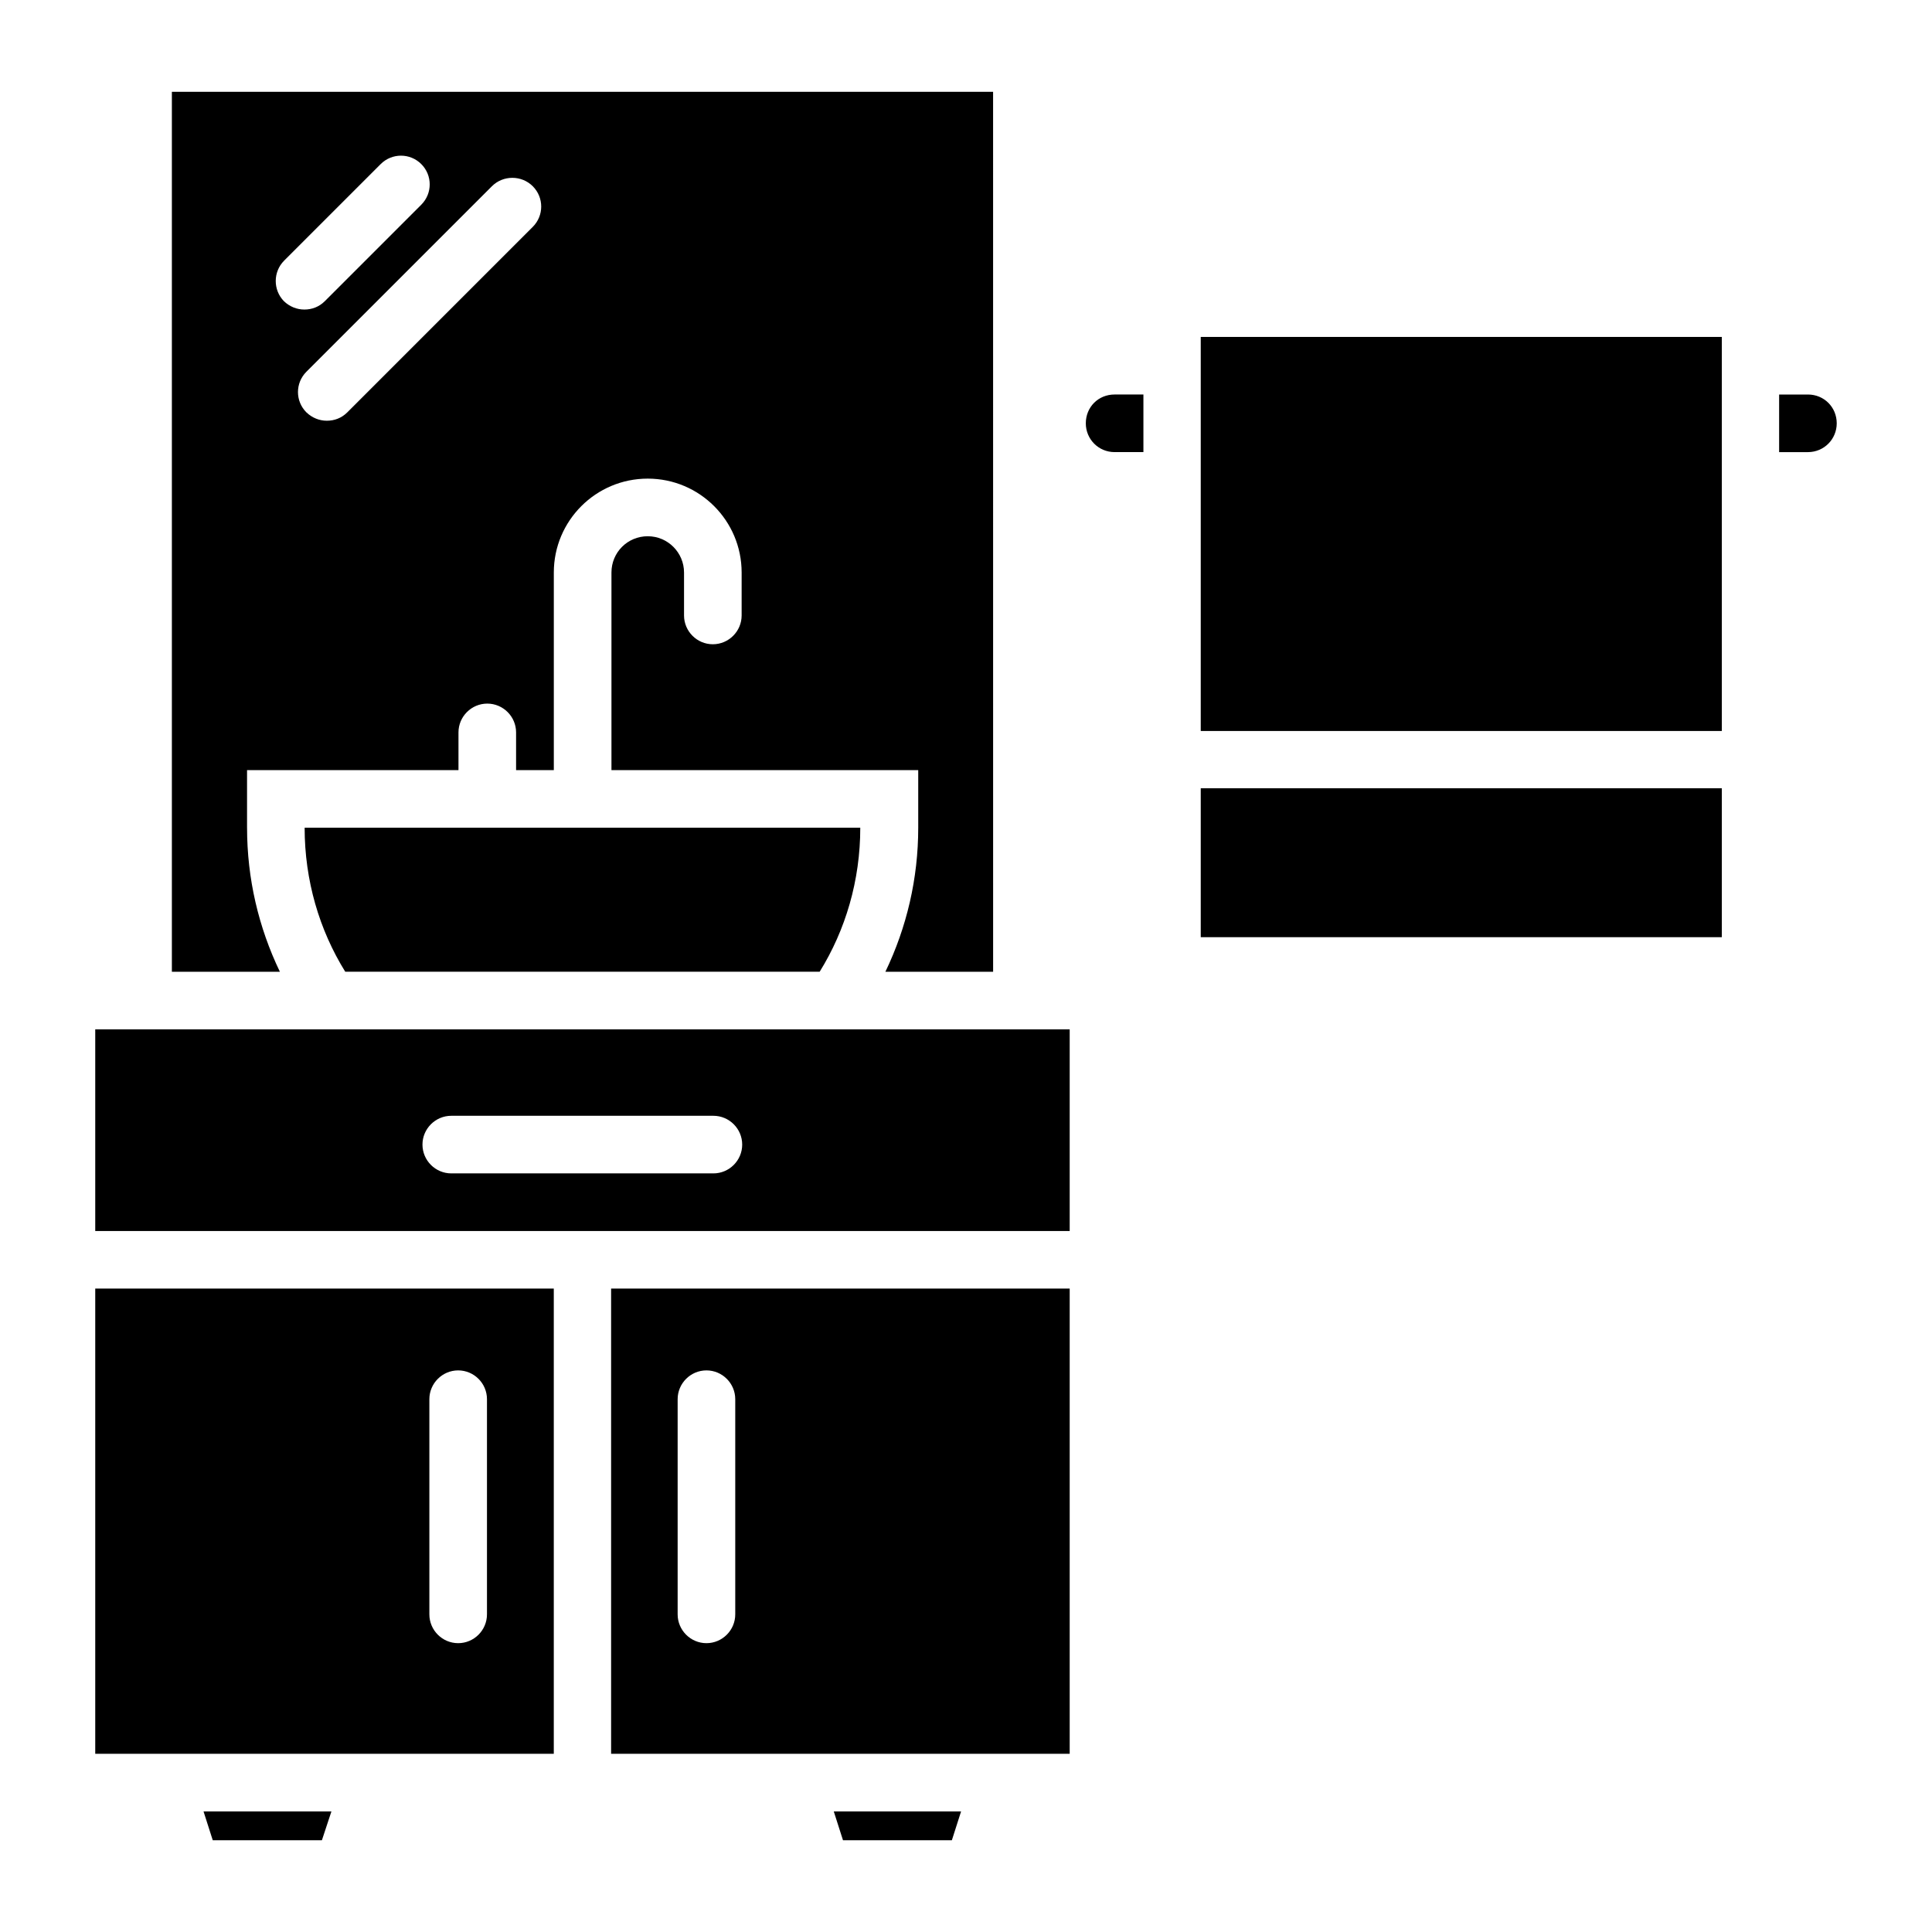 <?xml version="1.0" encoding="UTF-8"?>
<!-- Uploaded to: SVG Find, www.svgrepo.com, Generator: SVG Find Mixer Tools -->
<svg fill="#000000" width="800px" height="800px" version="1.1" viewBox="144 144 512 512" xmlns="http://www.w3.org/2000/svg">
 <g>
  <path d="m200.38 631.68h28.93l2.519-7.633h-33.891z"/>
  <path d="m367.4 631.68h28.855l2.441-7.633h-33.738z"/>
  <path d="m235.5 401.52h125.72c6.871-11.07 10.762-24.199 10.762-38.168l-147.25 0.004c0 13.969 3.891 27.098 10.762 38.164z"/>
  <path d="m462.21 233.29h138.09v104.43h-138.09z"/>
  <path d="m462.21 352.9h138.09v39.465h-138.09z"/>
  <path d="m623.12 248.55h-7.633v15.266h7.633c4.273 0 7.633-3.434 7.633-7.633 0-4.273-3.359-7.633-7.633-7.633z"/>
  <path d="m431.75 256.18c0 4.199 3.359 7.633 7.633 7.633h7.633v-15.266h-7.633c-4.352 0-7.633 3.359-7.633 7.633z"/>
  <path d="m169.24 608.77h121.52v-123.28h-121.52zm88.547-93.969c0-4.199 3.434-7.633 7.633-7.633s7.633 3.434 7.633 7.633v57.023c0 4.199-3.434 7.633-7.633 7.633s-7.633-3.434-7.633-7.633z"/>
  <path d="m305.95 608.77h121.53v-123.28h-121.53zm17.633-93.969c0-4.199 3.434-7.633 7.633-7.633s7.633 3.434 7.633 7.633v57.023c0 4.199-3.434 7.633-7.633 7.633s-7.633-3.434-7.633-7.633z"/>
  <path d="m169.24 470.23h258.24v-53.434h-258.24zm94.352-30.535h69.465c4.199 0 7.633 3.434 7.633 7.633s-3.434 7.633-7.633 7.633h-69.465c-4.199 0-7.633-3.434-7.633-7.633-0.004-4.195 3.434-7.633 7.633-7.633z"/>
  <path d="m209.47 363.36v-15.266h56.031v-10c0-4.199 3.434-7.633 7.633-7.633 4.199 0 7.633 3.434 7.633 7.633v10h10v-52.367c0-13.742 11.145-24.887 24.887-24.887 13.742 0 24.887 11.145 24.887 24.887v11.375c0 4.199-3.434 7.633-7.633 7.633s-7.633-3.434-7.633-7.633v-11.375c0-5.266-4.273-9.617-9.617-9.617s-9.617 4.273-9.617 9.617v52.367h81.297v15.266c0 13.512-3.055 26.41-8.703 38.168h28.551l-0.008-233.2h-217.63v233.2h28.625c-5.648-11.754-8.699-24.656-8.699-38.164zm75.723-170c2.977 2.977 2.977 7.785 0 10.762l-49.16 49.16c-1.527 1.527-3.434 2.215-5.418 2.215s-3.894-0.762-5.418-2.215c-2.977-2.977-2.977-7.785 0-10.762l49.16-49.16c2.973-2.977 7.859-2.977 10.836 0zm-65.879 19.695 25.57-25.57c2.977-2.977 7.785-2.977 10.762 0 2.977 2.977 2.977 7.785 0 10.762l-25.57 25.57c-1.527 1.527-3.434 2.215-5.418 2.215s-3.894-0.762-5.418-2.215c-2.902-2.977-2.902-7.785 0.074-10.762z"/>
 </g>
</svg>